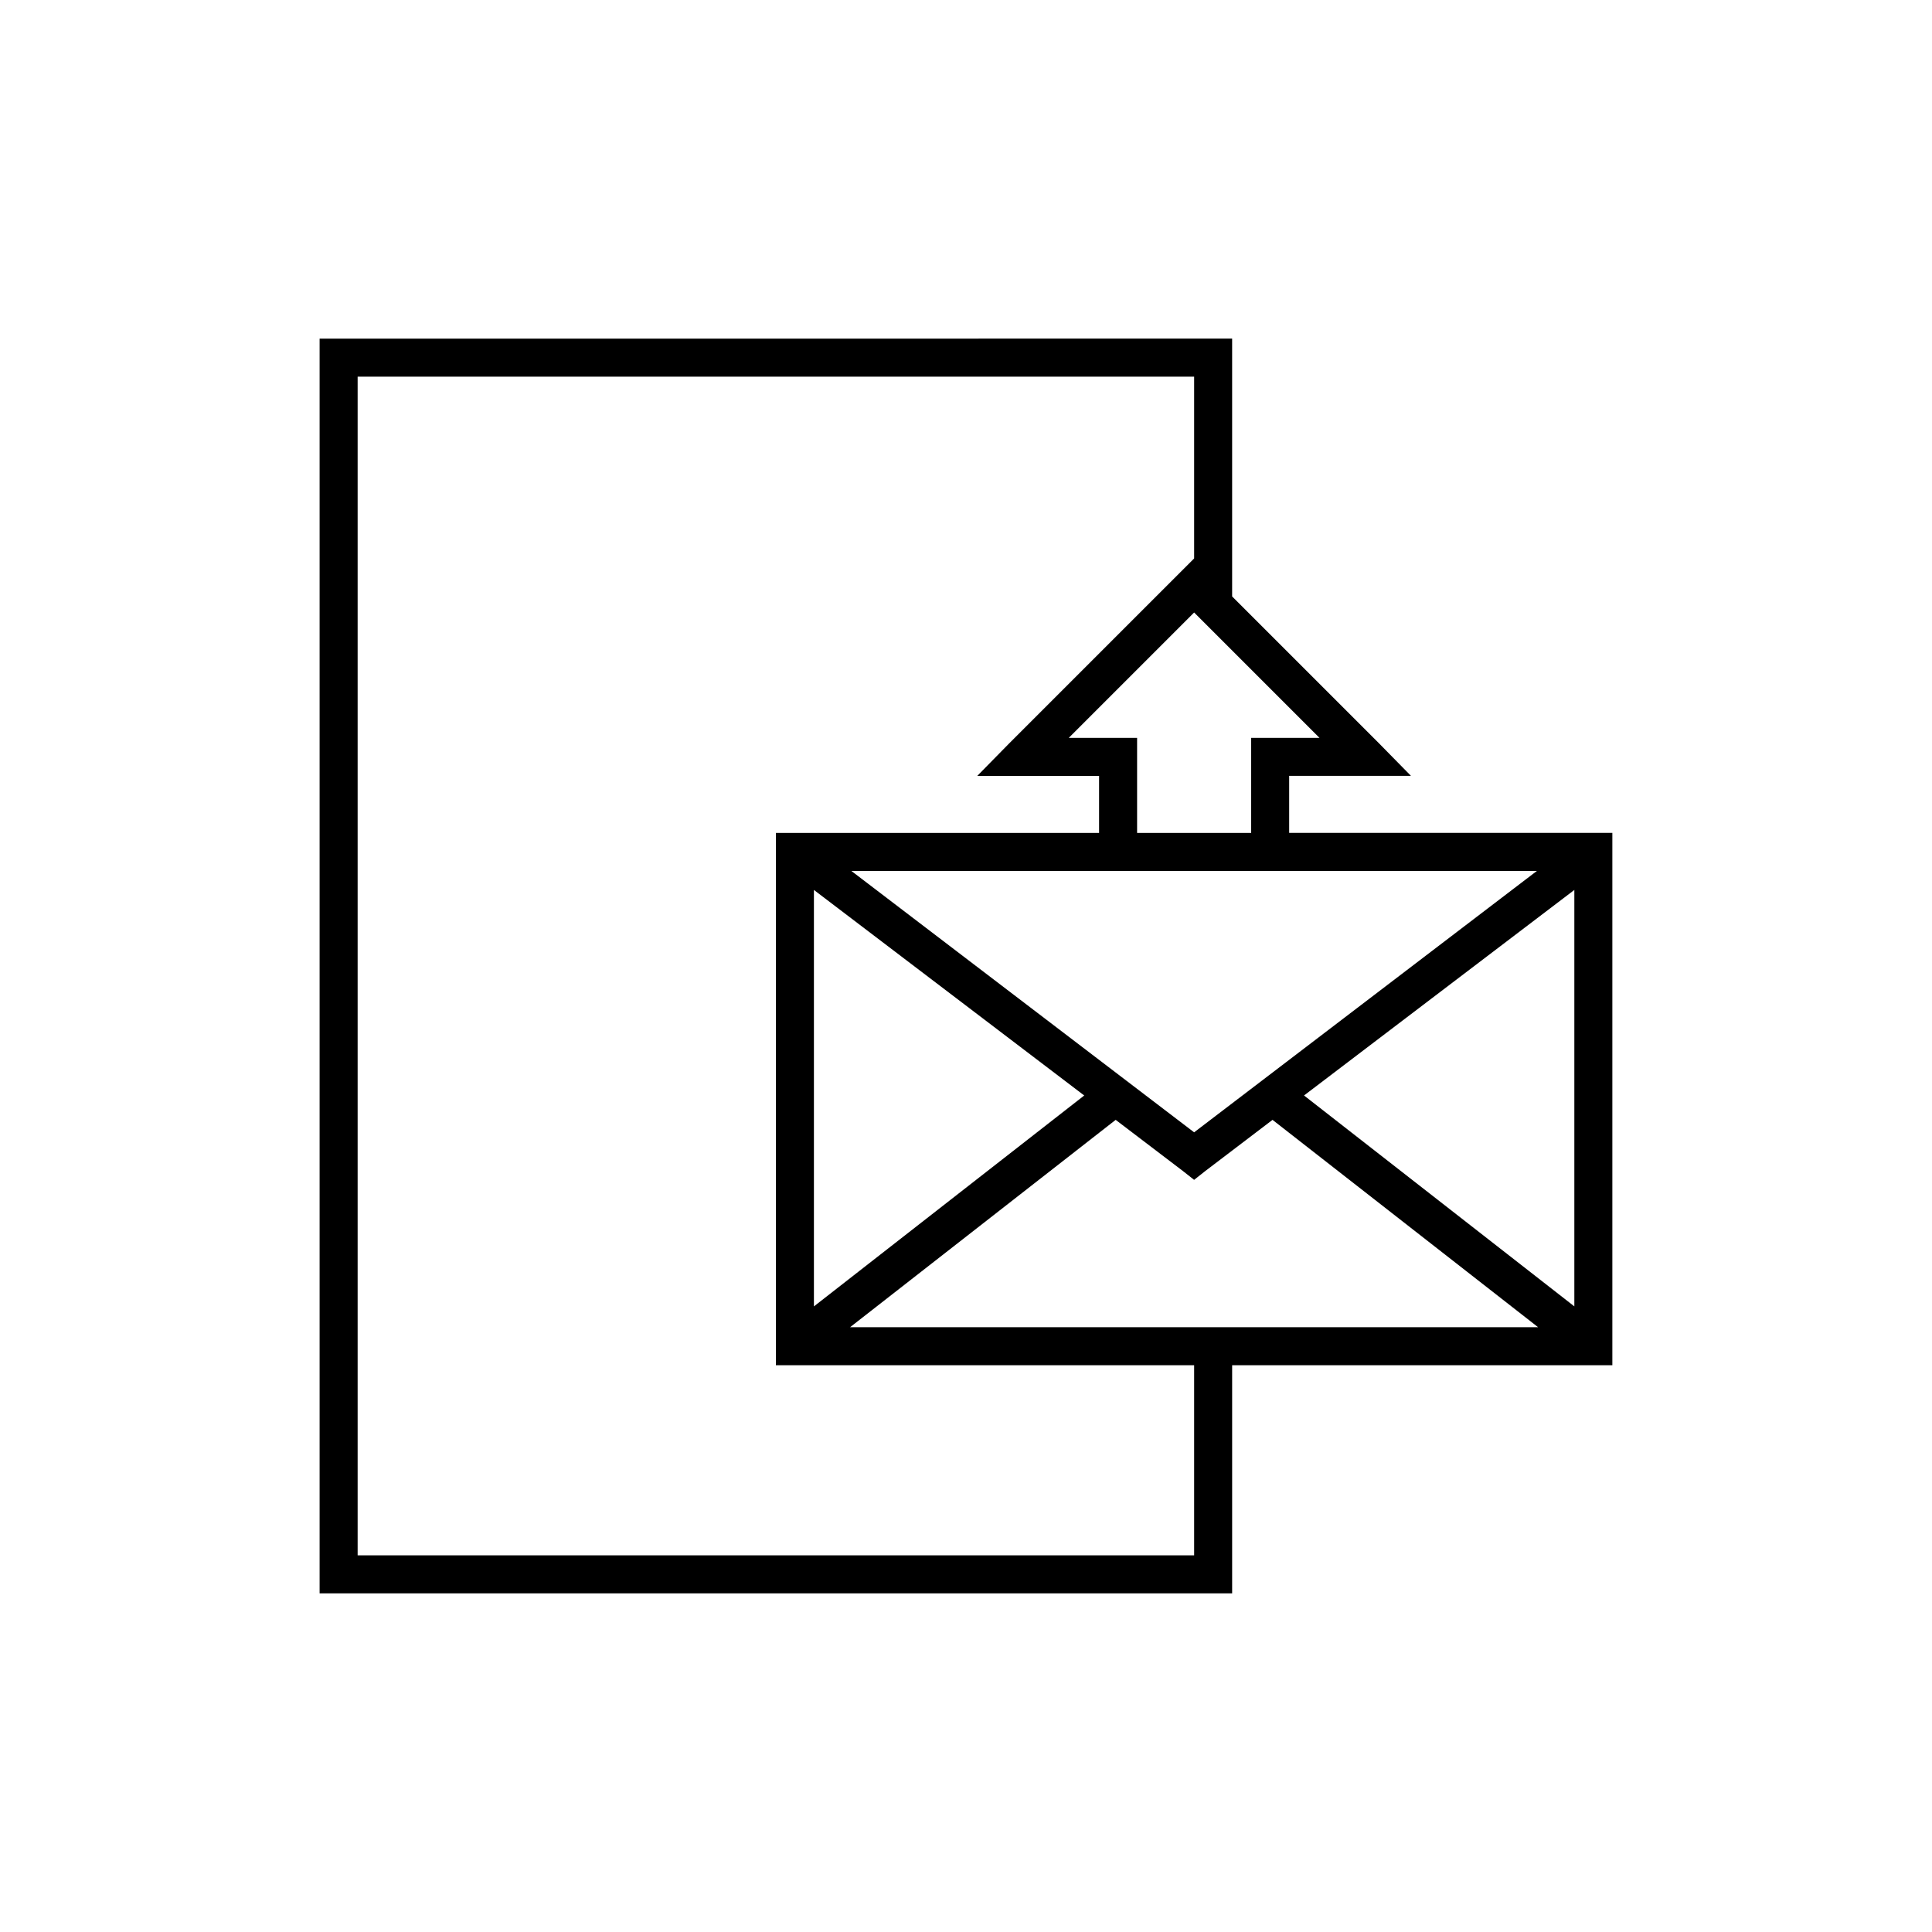 <?xml version="1.0" encoding="UTF-8"?>
<!-- Uploaded to: ICON Repo, www.iconrepo.com, Generator: ICON Repo Mixer Tools -->
<svg fill="#000000" width="800px" height="800px" version="1.1" viewBox="144 144 512 512" xmlns="http://www.w3.org/2000/svg">
 <path d="m228.7 233.74v332.51h241.83v-60.457h100.76v-141.07h-85.648v-15.113h32.277l-8.504-8.66-38.887-38.887v-68.328zm10.078 10.074h221.68v48.18l-3.621 3.621-45.344 45.34-8.504 8.66h32.277v15.113h-85.648v141.07h110.84v50.383h-221.68zm221.68 62.504 33.219 33.223h-18.105v25.188h-30.23v-25.188h-18.105zm-90.844 68.488h181.68l-90.84 69.273zm-9.918 5.039 71.633 54.473-71.633 55.891zm201.52 0v110.36l-71.637-55.891zm-121.55 60.93 17.793 13.539 2.992 2.359 2.988-2.359 17.793-13.539 70.375 54.945h-182.32z"/>
</svg>